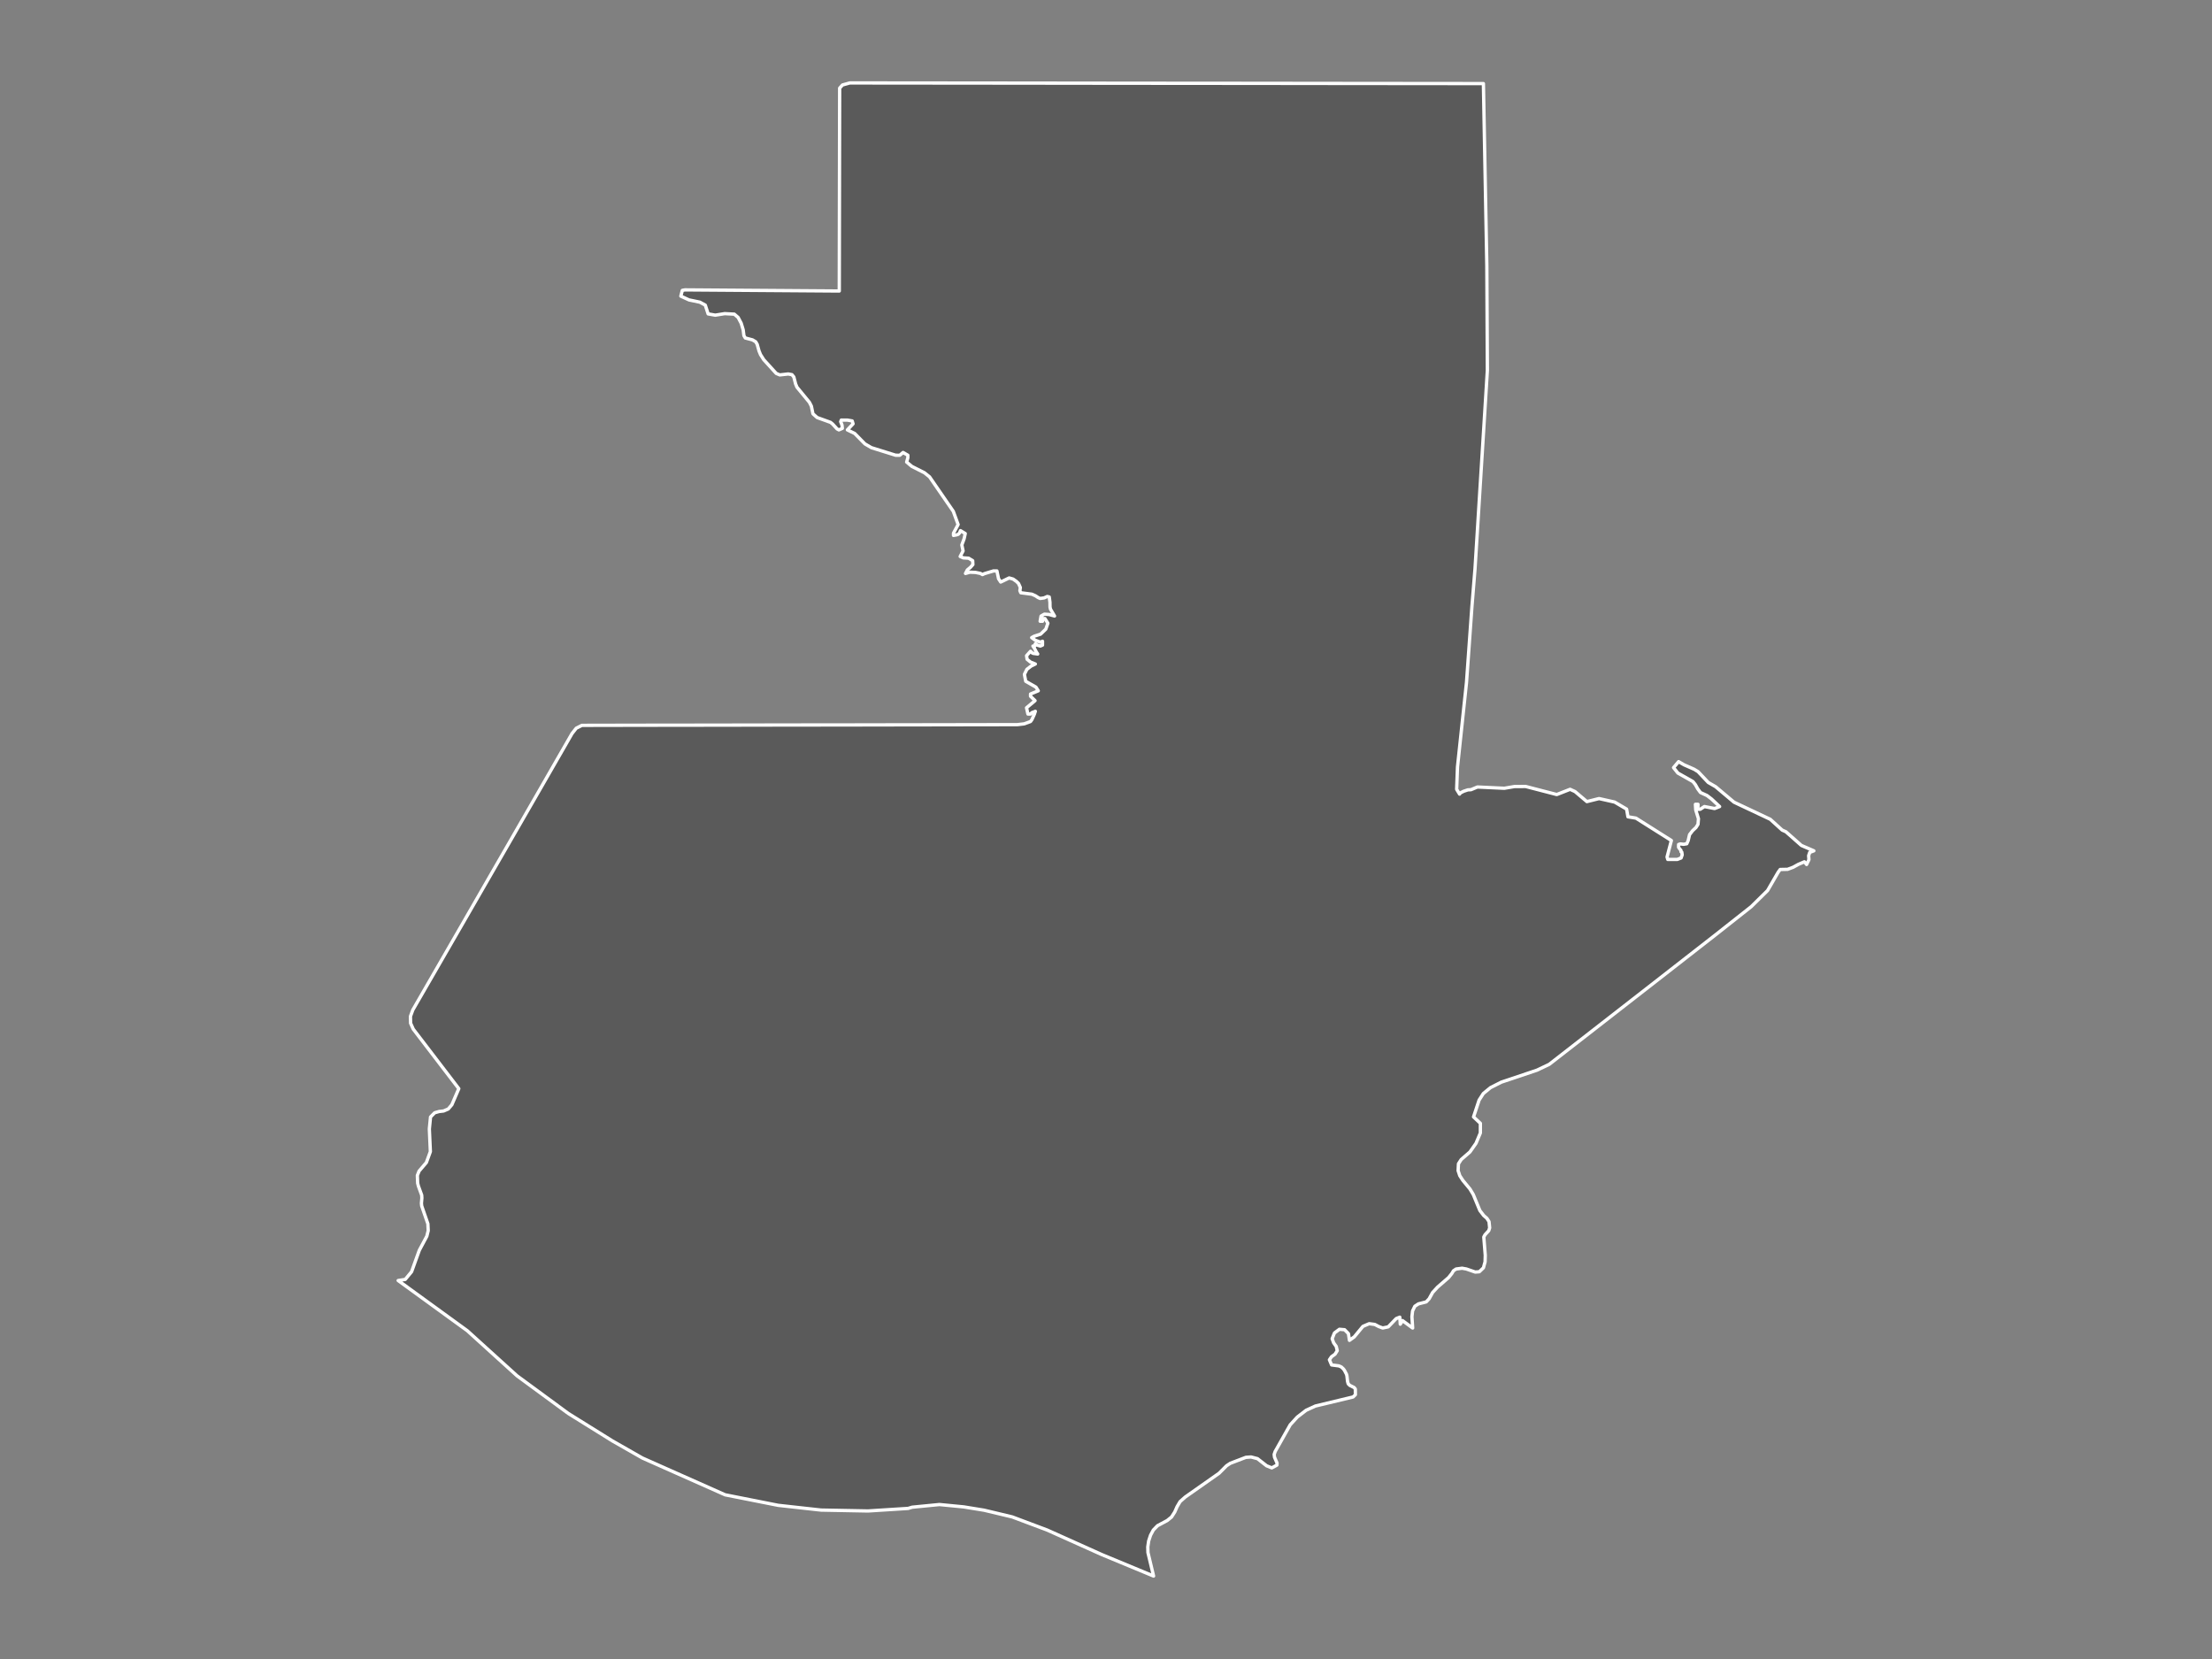 <svg xmlns="http://www.w3.org/2000/svg" xmlns:xlink="http://www.w3.org/1999/xlink" version="1.1" x="0px" y="0px" viewBox="0 0 800 600">
<rect x="0" y="0" width="800" height="600" style="fill:#808080;stroke:none;opacity:1;fill-opacity:1"/>
<style type="text/css">*{fill:black; stroke:white; stroke-width:1.2; fill-opacity:.3; stroke-linecap:round; stroke-linejoin:round;}</style>
<g id="Guatemala">
	<path d="M510.91,480.297l-0.025-0.004l-3.662-2.691l-0.138,0.299l-0.657,1.008l-0.168-2.538l-1.295,0.506l-2.892,2.996   l-2.001,0.417l-1.436-0.533l-1.436-0.76l-2.018-0.265l-1.382,0.59l-0.876,0.374l-3.145,3.807l-1.729,1.252l-0.368-2.433   l-1.39-1.415l-1.87-0.156l-1.804,1.34l-0.828,2.08l0.546,1.483l0.93,1.299l0.368,1.53l-0.805,1.282l-1.275,0.916l-0.753,1.102   l0.786,1.859l2.659,0.353l0.878,0.393l0.736,0.699l0.368,0.499l0.739,1.411l0.164,0.614l0.23,2.004l0.237,0.855l0.555,0.553   l1.614,0.807l0.408,0.536l0.02,2.048l-0.818,0.814l-13.658,3.282l-3.346,1.536l-3.208,2.471l-2.547,2.793l-5.436,9.638   l-0.362,1.071l0.125,1.006l0.821,1.902l0.096,0.222l-0.049,0.728l-1.86,1.003l-1.867-0.759l-3.31-2.581l-2.307-0.603l-1.876,0.129   l-5.63,2.151l-1.357,0.891l-2.708,2.713l-12.222,8.586l-1.883,1.669l-1.081,1.839l-0.841,1.906l-1.18,1.845l-1.561,1.256   l-3.49,1.865l-1.522,1.567l-1.009,1.892l-0.677,2.071l-0.316,2.129l0.059,2.061l2.036,8.494l-0.003-0.001l-18.726-7.767   l-19.792-8.889l-12.599-4.731l-10.202-2.433l-7.327-1.191l-8.809-0.856l-9.837,0.963l-1.48,0.443l-14.511,0.921l-16.969-0.321   l-15.52-1.719l-19.168-3.797l-29.942-13.319l-10.843-6.184l-15.956-9.934l-18.524-13.603l-17.985-16.304l-25.015-18.162   l2.564-0.403l2.294-2.781l2.797-7.764l2.715-5.072l0.5-2.018l-0.118-2.477l-2.245-6.477l-0.092-0.948l0.164-1.92l-0.072-1.033   l-1.18-3.243l-0.276-1.098l-0.105-2.771l0.618-1.574l2.642-3.101l1.443-3.945l-0.368-8.194l0.427-4.331l1.508-1.521l1.587-0.456   l1.64-0.191l1.673-0.721l1.301-1.521l2.517-5.833l-16.478-21.539l-0.963-2.136l-0.046-2.466l0.845-2.3l2.35-4.072l6.198-10.743   l4.008-6.946l4.756-8.245l10.04-17.435l10.053-17.439l8.762-15.222l6.195-10.78l2.353-4.082l2.872-5.013l1.532-1.942l2.044-1.033   l5.771-0.014l17.543-0.034l17.537-0.021l17.53-0.027l17.537-0.034l16.804-0.013l0.739-0.001l17.536-0.034l17.53-0.027l17.53-0.034   l11.414-0.014l2.491-0.294l2.284-0.839l0.045-0.056l0.468-0.657l0.858-1.881l0.375-1.101l-0.73,0.308l-0.322,0.089l-0.227,0.123   l-0.46,0.465h-0.947l-0.496-2.258l3.076-2.579l-1.633-1.581v-0.821l2.8-1.156l-0.838-1.335l-3.701-2.108l-0.48-2.512l0.9-1.807   l1.561-1.205l1.495-0.726l-1.719-0.685l-1.252-1.013l-0.204-1.315l1.436-1.595l0.562,0.562l0.394,0.205l1.647,0.226l-0.477-0.705   l-0.776-1.472l-0.48-0.705l0.578,0.068l0.158-0.185v-0.335l0.132-0.37l0.753,0.52l1.058,0.301l0.785-0.329l0.007-1.397   l-0.785,0.315l-1.85-0.692l-1.292-0.945l0.891-0.493l2.343-0.76l1.88-1.815l0.749-2.13l-1.068-1.706h-0.868v0.986h-0.864   l0.329-1.877l1.206-0.685l1.732,0.123l1.942,0.548l-1.466-2.48l-0.168-0.76l-0.026-1.74l-0.256-1.905l-0.723-0.178l-1.127,0.514   l-1.443,0.205l-0.749-0.343l-0.943-0.624l-1.305-0.582l-4.003-0.521l-0.329-0.754l0.171-1.138l-0.664-1.467l-0.753-0.733   l-1.213-0.857l-1.42-0.404l-3.05,1.48l-0.785-1.186l-0.592-2.831l-1.232-0.007l-3.3,0.994l-0.684,0.336l-0.749-0.418l-1.788-0.37   l-2.044-0.075l-1.571,0.452l0.664-1.268l1.131-0.953l0.881-1.001l-0.072-1.392l-1.466-0.905l-1.952-0.123l-1.104-0.494l1.045-2.023   l-0.453-2.146l0.828-2.242l0.414-1.893l-1.729-1.049l-0.368,0.885l-0.427,0.439l-0.664,0.219l-1.065,0.192v-0.823l1.676-3.107   l-1.742-4.775l-8.597-12.483l-1.84-1.476l-4.555-2.3l-1.88-1.572l0.434-1.572v-0.899l-1.735-0.996l-1.19,1.009l-1.499-0.014   l-8.762-2.733l-2.346-1.373l-3.701-3.77l-2.636-1.284l2.051-2.198l-0.309-1.044l-1.735-0.302l-2.215-0.007l-0.217,0.557   l0.467,1.216l0.132,1.216l-1.249,0.563l-0.67-0.371l-1.597-1.745l-0.736-0.604l-4.864-1.752l-1.518-1.353l-0.565-2.755   l-0.716-1.409l-4.489-5.45l-0.493-1.169l-0.651-2.543l-0.677-0.825l-1.348-0.254l-3.063,0.337l-1.269-0.536l-4.522-4.971   l-1.17-1.843l-0.546-1.341l-0.651-2.359l-0.539-0.928l-1.17-0.695l-2.596-0.681l-0.5-0.853l-0.256-2.063l-0.723-2.401l-1.104-2.105   l-1.387-1.197l-3.477-0.186l-3.405,0.55l-2.59-0.454l-1.025-3.172l-1.959-1.067l-3.931-0.819l-2.958-1.363l0.539-2.092l0.953-0.172   l55.811,0.406l0.069-36.657l0.069-36.712l1.025-1.146L307.324,30h5.482l27.968,0.028l27.955,0.028l27.958,0.035l27.968,0.028   l27.951,0.021l27.965,0.035l27.964,0.028l27.958,0.028l0.544,28.85l0.698,36.963l0.194,37.911l-2.145,34.466l-2.326,37.321   l-1.118,13.692l-1.956,27.363l-3.259,30.602l-0.24,6.409l-0.062,1.664l1.052,1.729l0.286-0.424l1.203-0.608l1.489-0.499   l1.154-0.068l2.33-0.97l9.734,0.458l3.628-0.622l4.078-0.027l11.25,2.918l4.822-1.891l1.775,0.807l4.301,3.637l4.399-1.098   l5.631,1.264l4.332,2.55l0.481,2.776l2.888,0.479l12.825,8.1l-1.568,5.958l0.264,0.887h3.431l1.382-0.532l0.404-1.129l-0.145-0.989   l-0.3-0.14l-0.036-0.548l-0.43-0.468l-0.409-0.613l0.016-0.995l0.637-0.199l1.18,0.134l1.144-0.194l0.507-1.172l0.492-2.124   l1.123-1.452l1.201-1.129l0.735-1.162l0.155-2.033l-0.973-3.131l-0.124-2.061h0.942l-0.047,1.383l0.047,0.425h0.792l1.516-1.001   l3.701,0.721l1.806-0.71l-2.94-2.755l-1.635-1.248l-2.35-1.076l-0.983-1.324l-0.849-1.507l-0.87-1.114l-5.476-3.1l-1.563-1.965   l1.832-2.164l1.941,1.141l3.607,1.582l1.47,0.888l3.695,3.913l2.671,1.544l6.656,5.602l13.11,6.181l4.301,3.905l1.351,0.608   l5.605,4.948l4.425,1.914l0.078,0.032l-1.486,0.56l-0.398,1.188l0.105,1.434l-0.848,1.762l-0.785-0.983l-2.192,0.935l-1.87,1.038   l-2.021,0.758l-2.682,0.055l-0.716,0.969l-3.848,6.652l-5.906,5.824l-8.705,6.873l-4.145,3.272l-11.112,8.664l-11.042,8.607   l-11.028,8.585l-10.955,8.526l-16.077,12.508l-4.433,2.107l-12.916,4.34l-3.904,1.984l-0.816,0.673l-1.764,1.454l-1.522,2.375   l-2.011,6.074l2.478,2.327l-0.007,3.47l-1.574,3.738l-0.978,1.396l-1.221,1.743l-3.155,2.737l-0.996,1.54l-0.125,2.475l0.605,1.833   l1.107,1.697l2.563,3.104l1.196,1.985l2.399,5.815l1.384,1.798l1.163,1.03l0.548,0.846l0.218,0.336l0.23,2.239l-0.322,1.029   l-1.351,1.471l-0.453,0.826l0.532,6.624l-0.066,2.333l-0.592,2.177l-1.495,1.43l-1.469,0.115l-3.194-1.107l-1.561-0.282   l-2.166,0.282l-0.963,0.652l-0.618,1.026l-1.154,1.436l-3.983,3.449l-1.771,1.925l-1.265,2.285l-1.048,1.117l-2.826,0.723   l-1.301,0.855l-0.825,1.714l-0.23,2.081L510.91,480.297z"/>
</g>
</svg>
